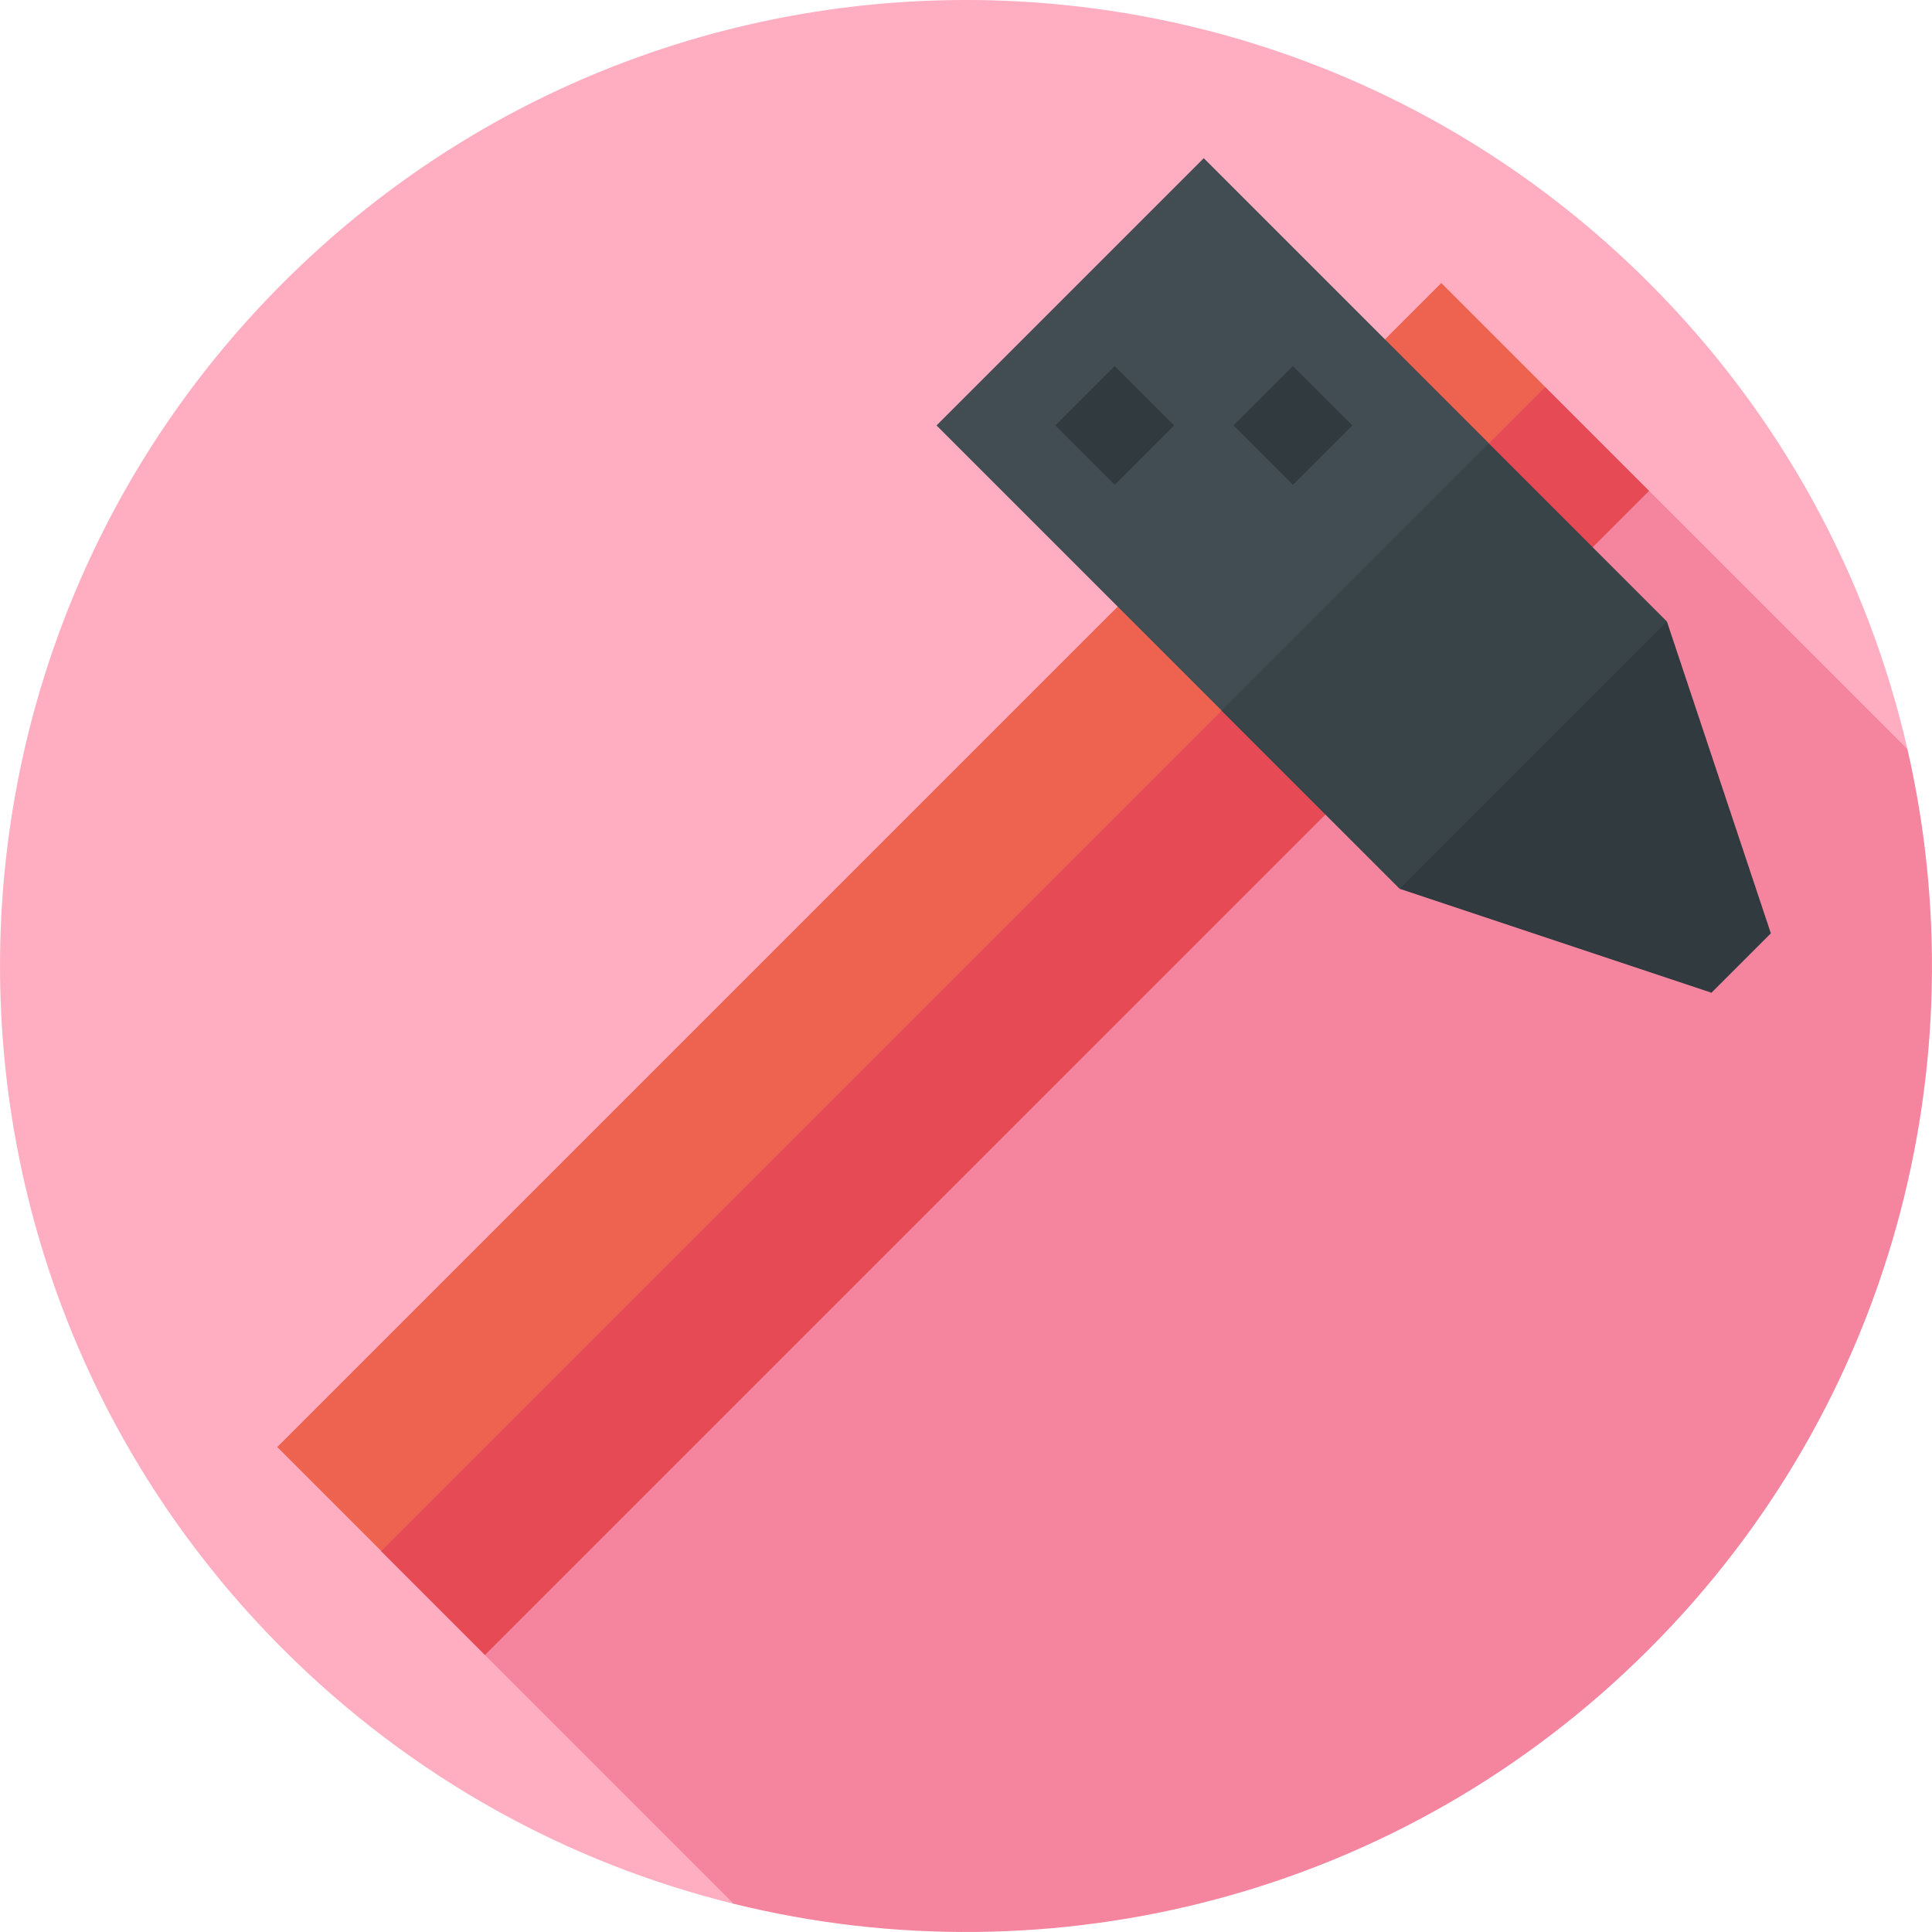 <?xml version="1.0" encoding="iso-8859-1"?>
<!-- Uploaded to: SVG Repo, www.svgrepo.com, Generator: SVG Repo Mixer Tools -->
<svg version="1.1" id="Layer_1" xmlns="http://www.w3.org/2000/svg" xmlns:xlink="http://www.w3.org/1999/xlink" 
	 viewBox="0 0 512.001 512.001" xml:space="preserve">
<path style="fill:#FFADC1;" d="M437.03,74.982c-99.976-99.976-262.068-99.976-362.042,0s-99.976,262.068,0,362.042
	c34.202,34.202,75.674,56.697,119.442,67.497L505.495,198.54C495.111,153.262,472.301,110.255,437.03,74.982z"/>
<path style="fill:#F5849F;" d="M259.157,260.726l-130.65,177.873l65.923,65.923c84.169,20.771,176.827-1.723,242.6-67.497
	c64.703-64.704,87.513-155.422,68.465-238.484l-68.465-68.465L259.157,260.726z"/>
<polygon style="fill:#E64A55;" points="409.483,102.529 243.416,244.984 100.959,411.052 128.506,438.599 437.03,130.076 "/>
<rect x="23.285" y="223.541" transform="matrix(-0.707 0.707 -0.707 -0.707 584.008 244.136)" style="fill:#ED6350;" width="436.314" height="38.957"/>
<polygon style="fill:#313A3E;" points="441.752,164.706 390.594,184.382 370.917,235.54 453.557,263.087 469.298,247.346 "/>
<polygon style="fill:#394449;" points="441.752,164.706 394.529,117.483 343.37,137.159 323.695,188.318 370.917,235.54 "/>
<rect x="271.242" y="61.701" transform="matrix(-0.707 0.707 -0.707 -0.707 629.949 -30.679)" style="fill:#414D53;" width="100.174" height="106.852"/>
<g>
	
		<rect x="284.231" y="101.634" transform="matrix(-0.707 0.707 -0.707 -0.707 583.95 -16.351)" style="fill:#313A3E;" width="22.261" height="22.261"/>
	
		<rect x="331.456" y="101.632" transform="matrix(-0.707 0.707 -0.707 -0.707 664.566 -49.748)" style="fill:#313A3E;" width="22.261" height="22.261"/>
</g>
</svg>